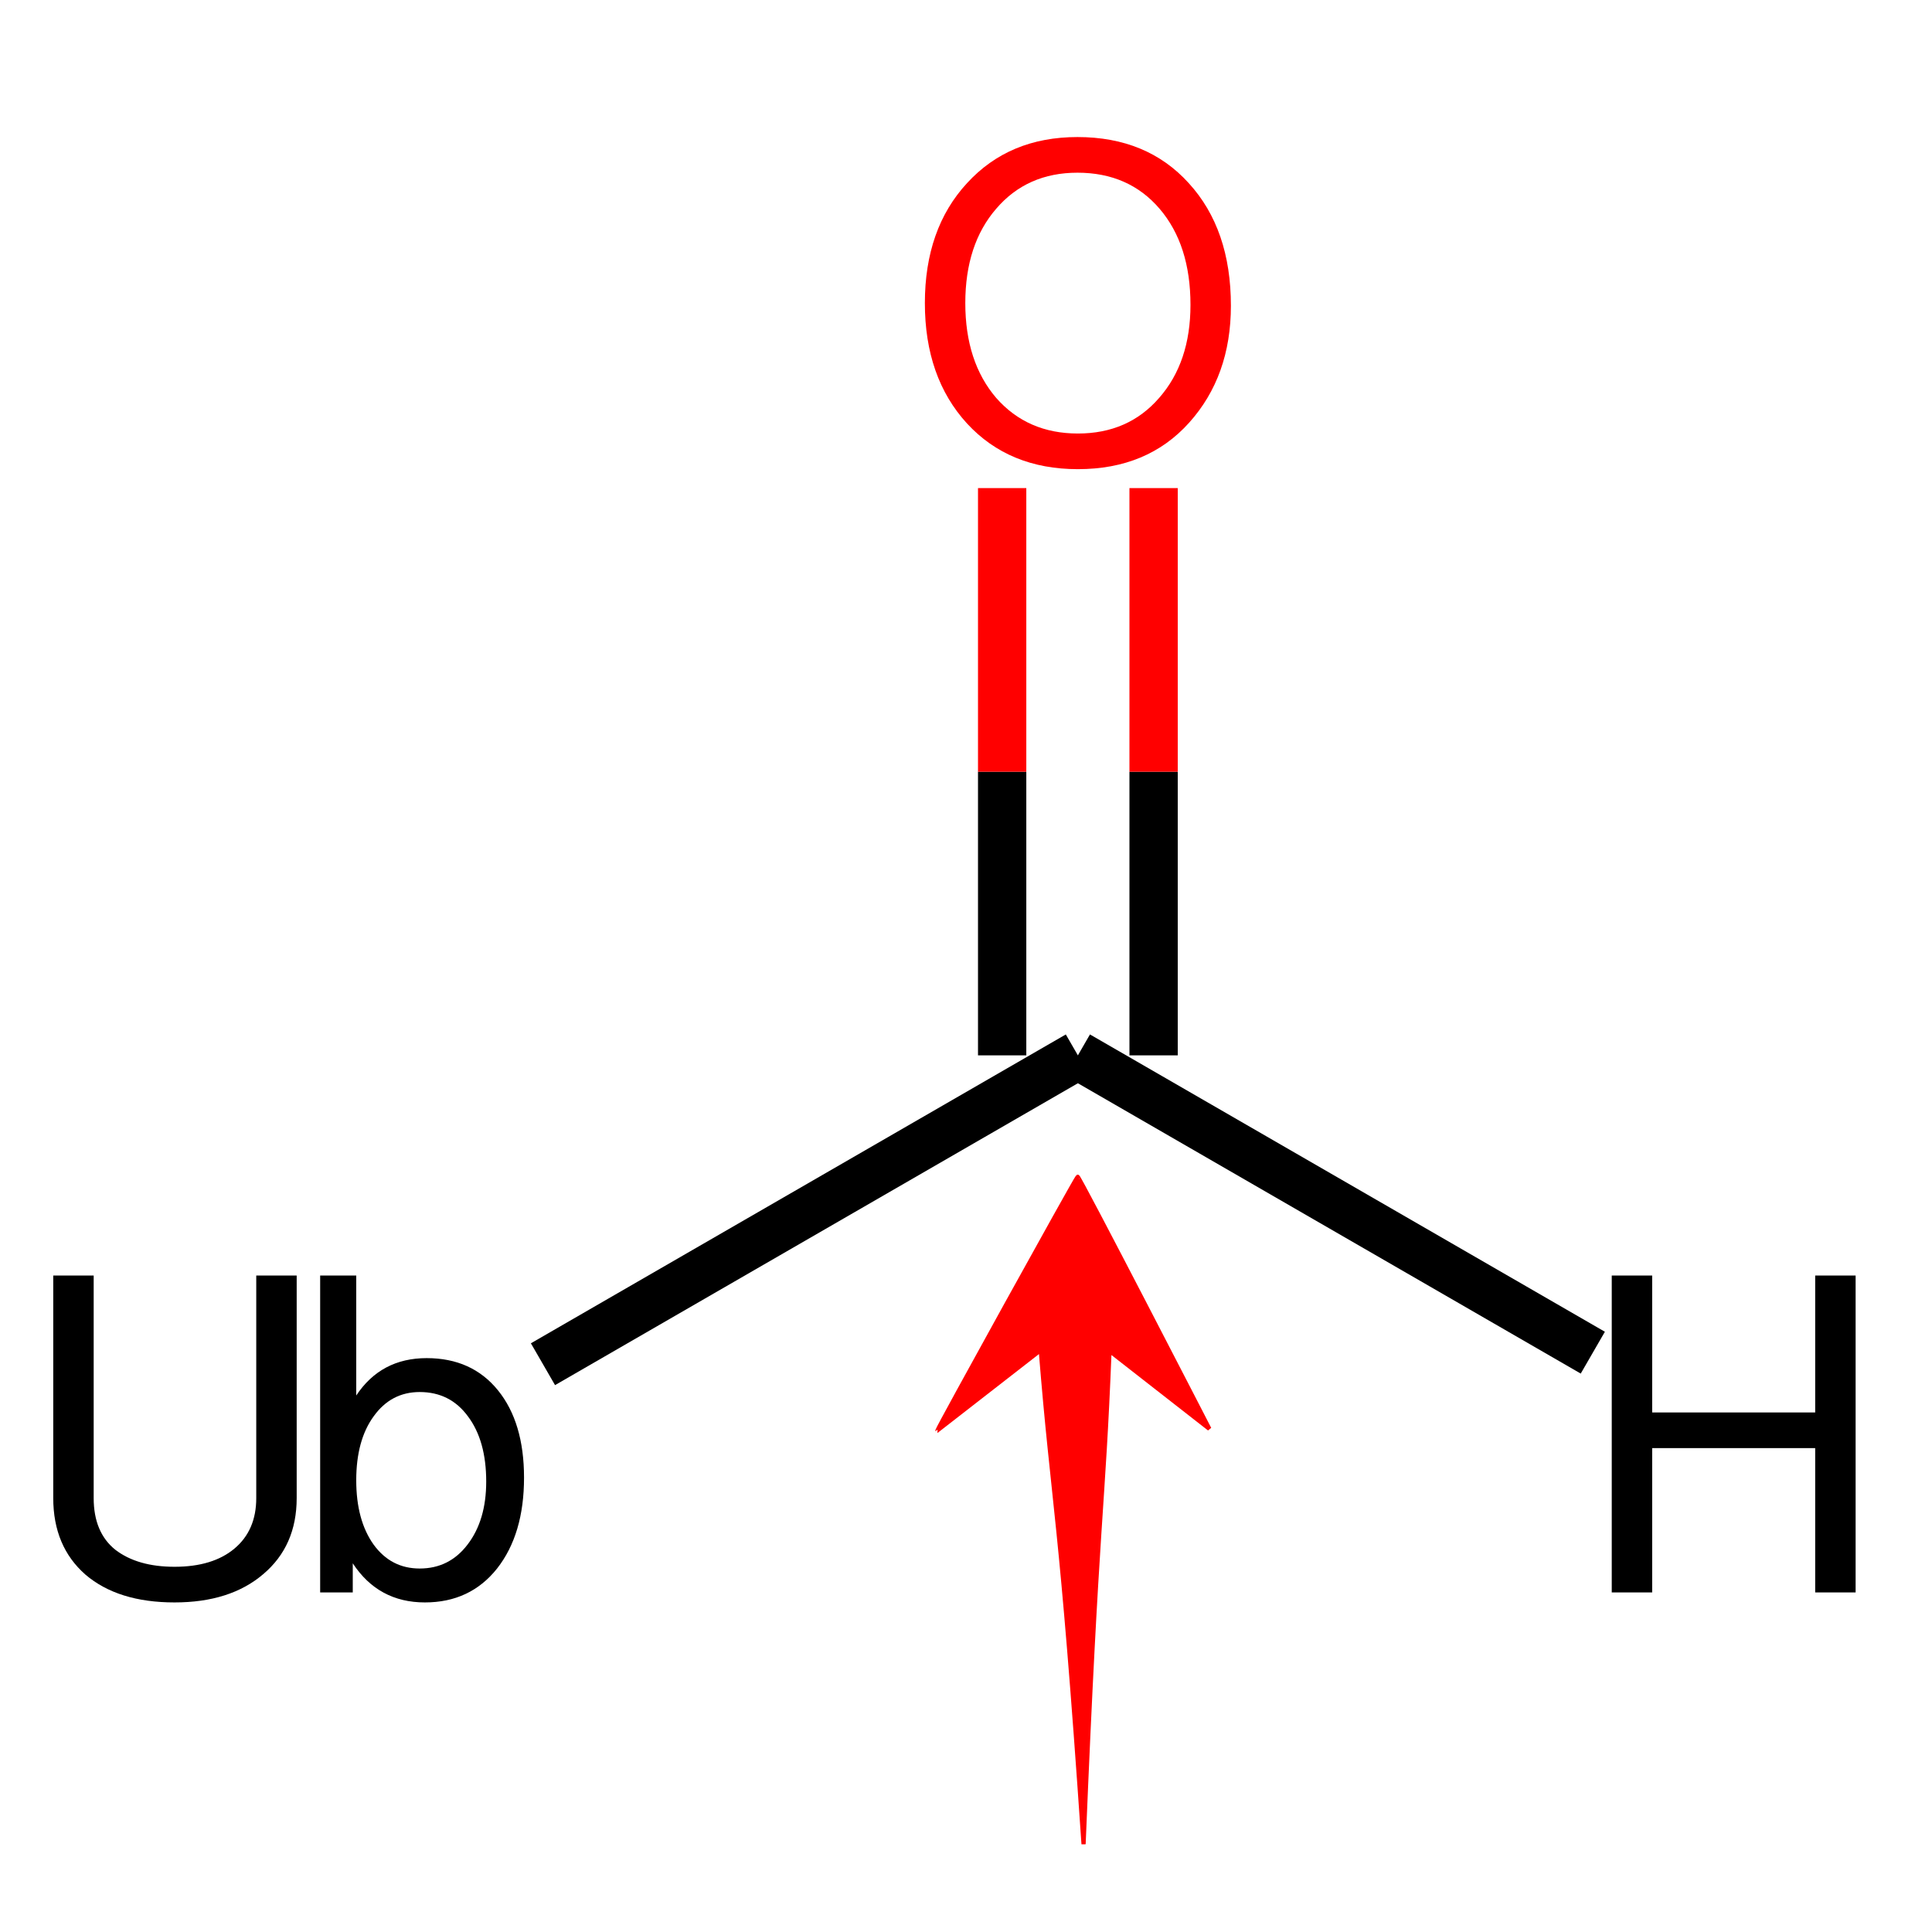 <?xml version="1.0" encoding="UTF-8" standalone="no"?>
<svg
   xmlns:dc="http://purl.org/dc/elements/1.1/"
   xmlns:cc="http://creativecommons.org/ns#"
   xmlns:rdf="http://www.w3.org/1999/02/22-rdf-syntax-ns#"
   xmlns:svg="http://www.w3.org/2000/svg"
   xmlns="http://www.w3.org/2000/svg"
   xmlns:sodipodi="http://sodipodi.sourceforge.net/DTD/sodipodi-0.dtd"
   xmlns:inkscape="http://www.inkscape.org/namespaces/inkscape"
   version="1.1"
   this_is_garbage="http://www.w3.org/2000/svg"
   xml:space="preserve"
   width="80px"
   height="80px"
   viewBox="0 0 80 80"
   id="svg24"
   sodipodi:docname="Ubiquitin_Aldehyde.svg"
   inkscape:version="1.0.2-2 (e86c870879, 2021-01-15)"><defs
   id="defs28" /><sodipodi:namedview
   pagecolor="#ffffff"
   bordercolor="#666666"
   borderopacity="1"
   objecttolerance="10"
   gridtolerance="10"
   guidetolerance="10"
   inkscape:pageopacity="0"
   inkscape:pageshadow="2"
   inkscape:window-width="2400"
   inkscape:window-height="1271"
   id="namedview26"
   showgrid="false"
   inkscape:zoom="6.3"
   inkscape:cx="38.390567"
   inkscape:cy="32.811648"
   inkscape:window-x="-9"
   inkscape:window-y="429"
   inkscape:window-maximized="1"
   inkscape:current-layer="svg24" />
<!-- END OF HEADER -->

<path
   class="bond-0"
   d="M 22.483,56.489 44.633,43.7"
   style="fill:none;fill-rule:evenodd;stroke:#000000;stroke-width:2px;stroke-linecap:butt;stroke-linejoin:miter;stroke-opacity:1"
   id="path4" />
<path
   class="bond-1"
   d="M 47.768,43.7 V 31.956"
   style="fill:none;fill-rule:evenodd;stroke:#000000;stroke-width:2px;stroke-linecap:butt;stroke-linejoin:miter;stroke-opacity:1"
   id="path6" />
<path
   class="bond-1"
   d="M 47.768,31.956 V 20.211"
   style="fill:none;fill-rule:evenodd;stroke:#ff0000;stroke-width:2px;stroke-linecap:butt;stroke-linejoin:miter;stroke-opacity:1"
   id="path8" />
<path
   class="bond-1"
   d="M 41.497,43.7 V 31.956"
   style="fill:none;fill-rule:evenodd;stroke:#000000;stroke-width:2px;stroke-linecap:butt;stroke-linejoin:miter;stroke-opacity:1"
   id="path10" />
<path
   class="bond-1"
   d="M 41.497,31.956 V 20.211"
   style="fill:none;fill-rule:evenodd;stroke:#ff0000;stroke-width:2px;stroke-linecap:butt;stroke-linejoin:miter;stroke-opacity:1"
   id="path12" />
<path
   class="bond-2"
   d="M 44.633,43.7 65.955,56.011"
   style="fill:none;fill-rule:evenodd;stroke:#000000;stroke-width:2px;stroke-linecap:butt;stroke-linejoin:miter;stroke-opacity:1"
   id="path14" />
<path
   class="atom-0"
   d="m 10.611,52.817 h 1.674 v 9.216 q 0,1.98 -1.386,3.15 -1.368,1.17 -3.672,1.17 -2.34,0 -3.69,-1.152 -1.332,-1.17 -1.332,-3.168 v -9.216 h 1.674 v 9.216 q 0,1.422 0.9,2.142 0.918,0.702 2.448,0.702 1.584,0 2.484,-0.756 0.9,-0.756 0.9,-2.088 v -9.216"
   fill="#000000"
   id="path16" />
<path
   class="atom-0"
   d="m 13.257,52.817 h 1.494 v 4.968 q 1.026,-1.548 2.916,-1.548 1.872,0 2.952,1.332 1.08,1.332 1.08,3.618 0,2.34 -1.116,3.762 -1.116,1.404 -2.988,1.404 -1.926,0 -2.988,-1.62 v 1.206 h -1.35 v -13.122 m 4.122,4.824 q -1.188,0 -1.908,1.008 -0.72,0.99 -0.72,2.646 0,1.656 0.72,2.664 0.72,0.99 1.908,0.99 1.224,0 1.98,-0.99 0.774,-1.008 0.774,-2.61 0,-1.692 -0.756,-2.7 -0.738,-1.008 -1.998,-1.008"
   fill="#000000"
   id="path18" />
<path
   class="atom-2"
   d="m 50.969,12.659 q 0,2.916 -1.728,4.842 -1.728,1.926 -4.608,1.926 -2.844,0 -4.59,-1.89 -1.746,-1.908 -1.746,-4.986 0,-3.078 1.746,-4.968 1.746,-1.908 4.572,-1.908 2.88,0 4.608,1.908 1.746,1.908 1.746,5.076 m -6.354,-5.508 q -2.088,0 -3.366,1.494 -1.278,1.476 -1.278,3.906 0,2.43 1.278,3.924 1.296,1.476 3.384,1.476 2.088,0 3.366,-1.476 1.296,-1.476 1.296,-3.852 0,-2.484 -1.278,-3.978 -1.278,-1.494 -3.402,-1.494"
   fill="#ff0000"
   id="path20" />
<path
   class="atom-3"
   d="m 75.163,59.963 h -6.75 v 5.976 h -1.674 v -13.122 h 1.674 v 5.67 h 6.75 v -5.67 h 1.674 v 13.122 h -1.674 v -5.976"
   fill="#000000"
   id="path22" />
<path
   style="fill:#ff0000;fill-opacity:1;stroke:#ff0000;stroke-width:0.174;stroke-miterlimit:4;stroke-dasharray:none;stroke-dashoffset:0;stroke-opacity:1"
   d="m 45.942,55.936 c -0.267,6.759 -0.51,6.687 -1.074,20.428 -0.932,-13.74 -1.24,-13.839 -1.773,-20.462 l -4.274,3.324 c -0.029,-0.026 5.699,-10.389 5.803,-10.498 0.049,-0.051 5.452,10.436 5.452,10.436 z"
   id="path846"
   inkscape:connector-curvature="0"
   sodipodi:nodetypes="ccccccc" /></svg>
